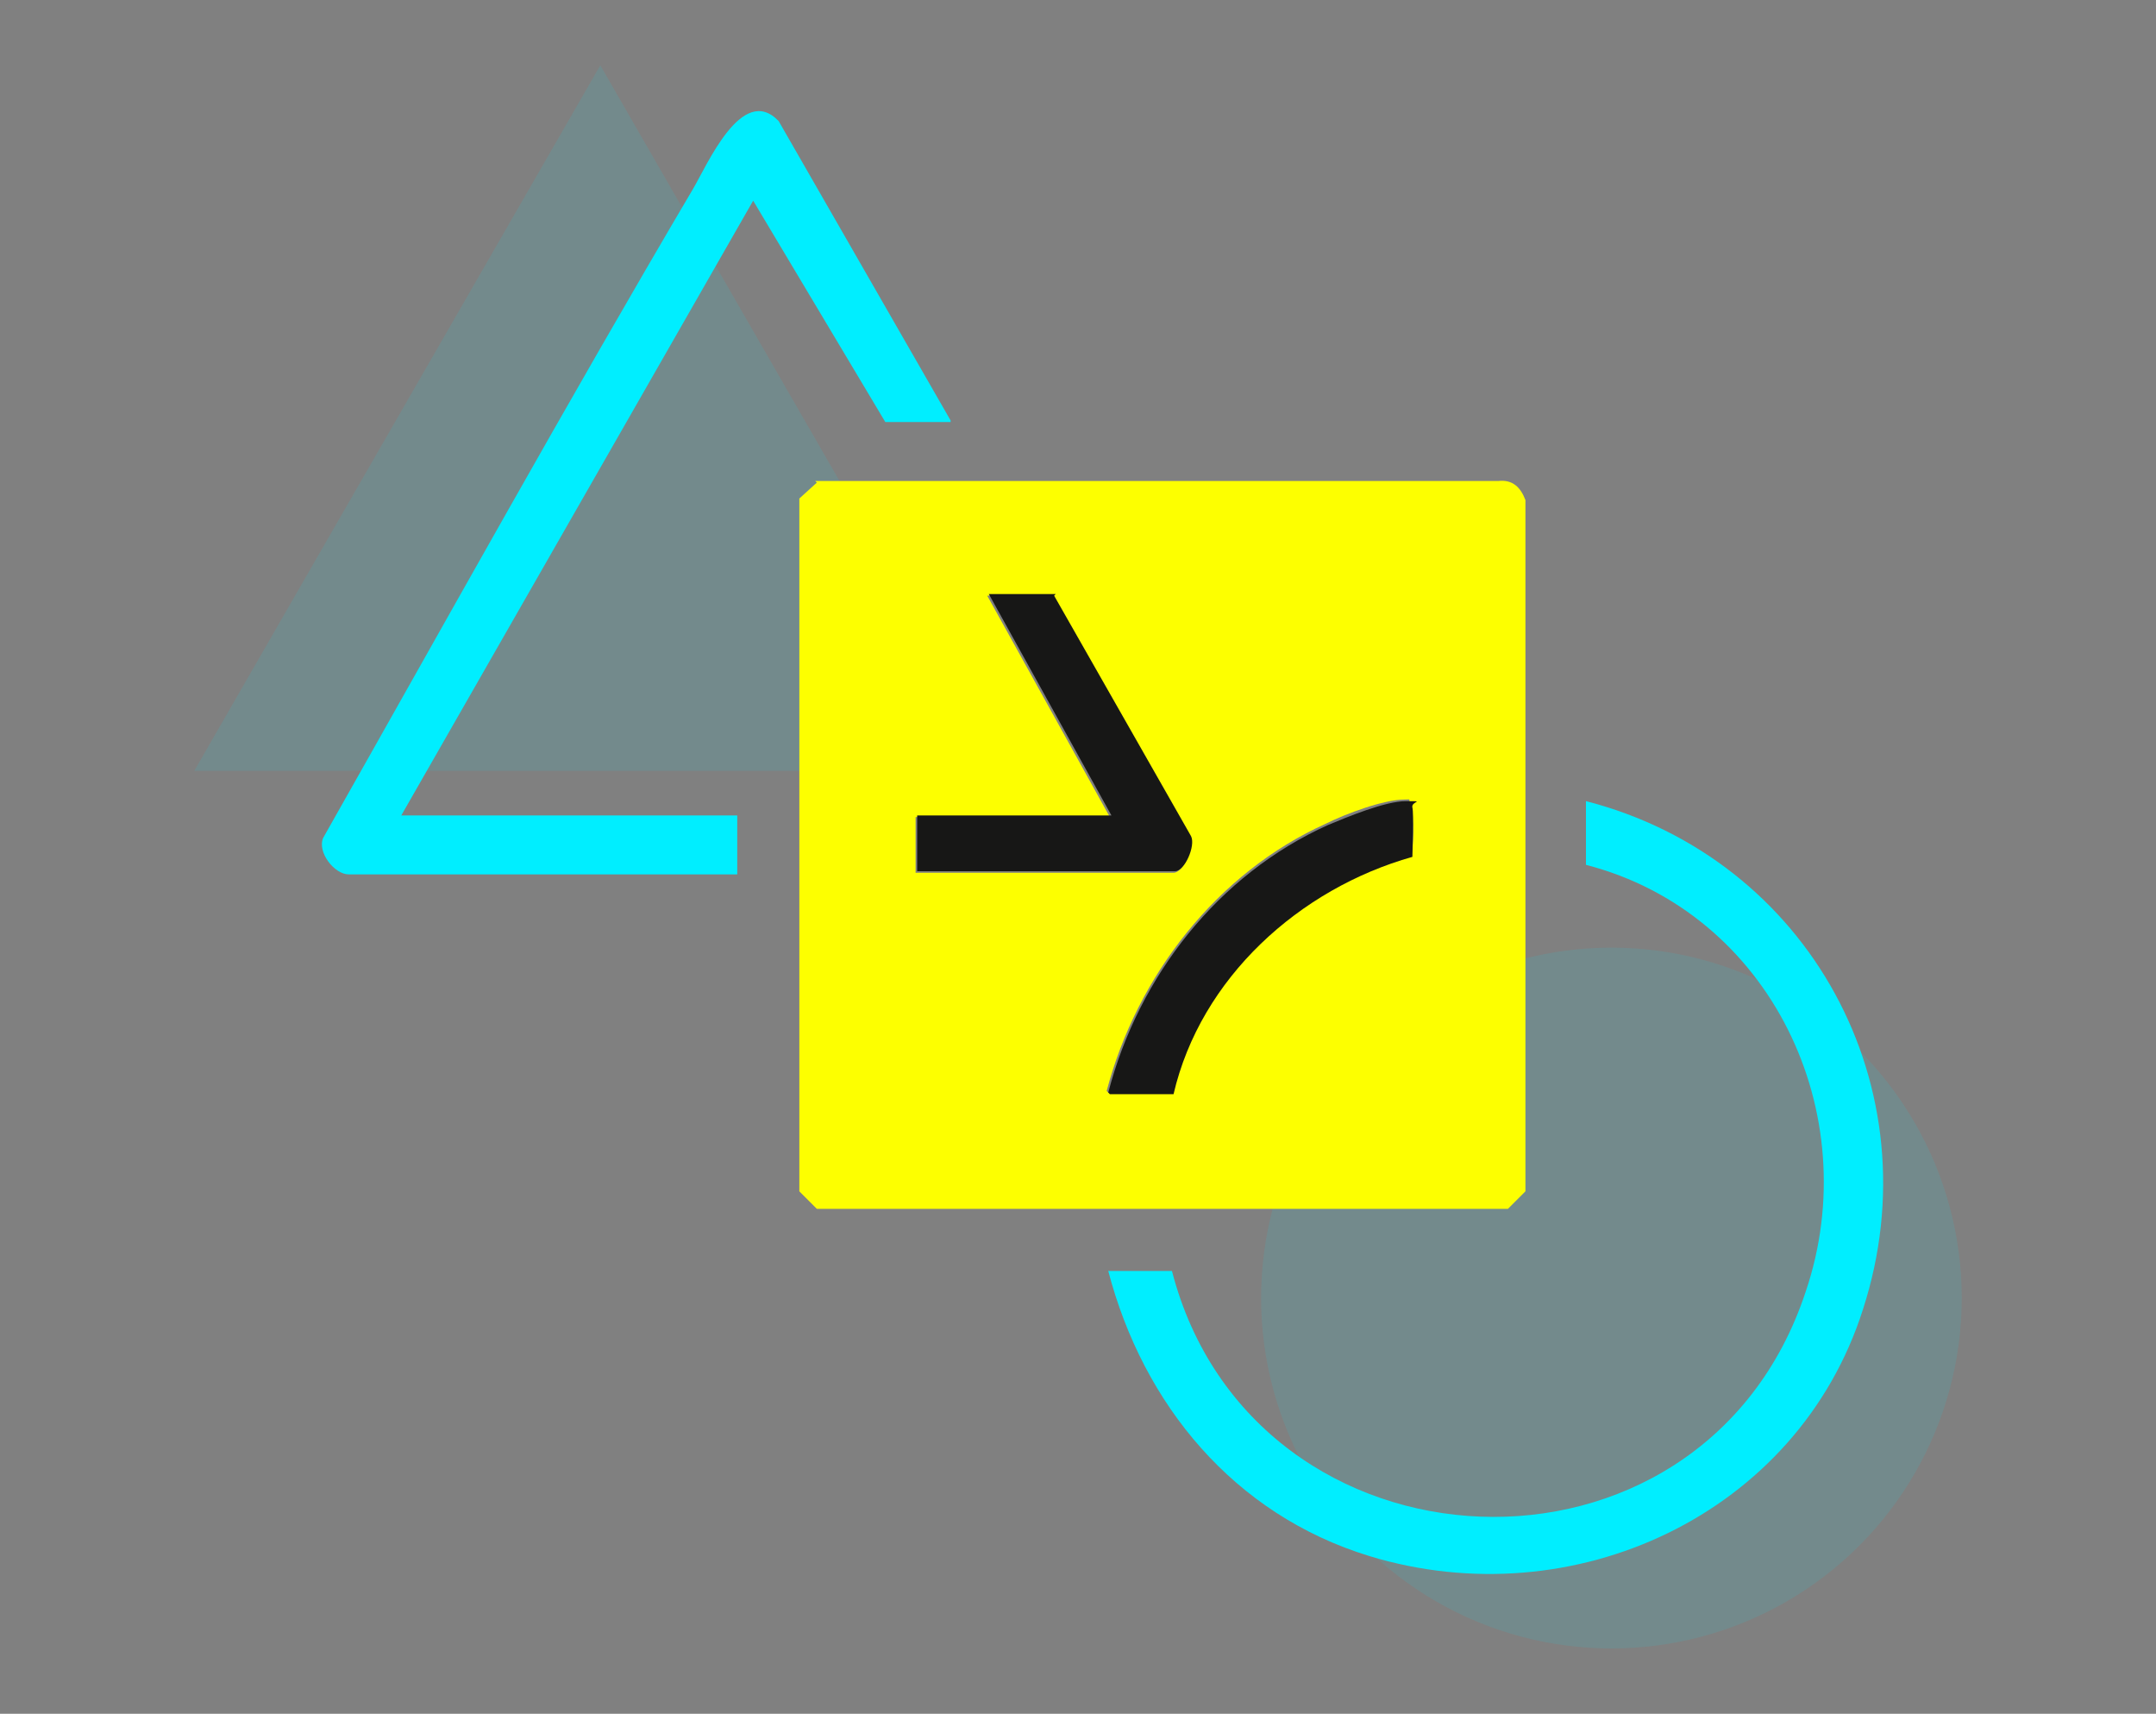 <?xml version="1.0" encoding="UTF-8"?>
<svg xmlns="http://www.w3.org/2000/svg" id="Gruppe_2053" version="1.1" viewBox="0 0 135.4 107.6">
  <rect x="0" y="0" width="135.4" height="107.6" fill="#808080" stroke="none"/>
  <defs>
    <style>
      .st0, .st1 {
        fill: #0ef;
      }

      .st1 {
        isolation: isolate;
        opacity: .1;
      }

      .st2 {
        fill: #171716;
      }

      .st3 {
        fill: #fdff00;
      }
    </style>
  </defs>
  <circle class="st1" cx="101.2" cy="81.5" r="22"></circle>
  <polygon class="st1" points="37.7 4.1 12.2 48.4 63.2 48.4 37.7 4.1"></polygon>
  <path class="st3" d="M51.2,30.2h42.9c.9-.1,1.4.4,1.7,1.2v43.4l-1.1,1.1h-43.4l-1.1-1.1V31.3c0,0,1.1-1,1.1-1h0ZM66.2,37.4h-4.2l7.7,13.9h-12.2v3.5h16.2c.6,0,1.3-1.6,1-2.2l-8.6-15.1h0ZM69.6,68.6h4c1.7-7.3,7.9-12.9,15-14.9.2-.3.2-2.6,0-3.1s.1-.4-.4-.4c-1.3,0-3.7.9-4.9,1.5-6.9,3.1-11.9,9.6-13.8,16.8h0Z"></path>
  <path class="st0" d="M69.6,79.8h4c5.1,19.7,33.3,21,39.8,1.3,3.8-11.2-2.2-23.8-13.8-26.8v-4c14,3.6,21.9,18,17.4,31.9-4.1,12.9-18.2,19.4-31,15.5-8.5-2.6-14.2-9.5-16.4-17.9h0Z"></path>
  <path class="st0" d="M59.7,26.5h-4.1l-8.3-13.9-22.1,38.6h21.1v3.7h-24.4c-.9,0-2-1.4-1.6-2.3,7.7-13.6,15.3-27.3,23.2-40.7.9-1.5,3.1-6.7,5.4-4.3,0,0,10.8,18.8,10.8,18.8Z"></path>
  <path class="st2" d="M66.2,37.4l8.6,15.1c.3.6-.4,2.2-1,2.2h-16.2v-3.5h12.2l-7.7-13.9h4.2,0Z"></path>
  <path class="st2" d="M69.6,68.6c1.9-7.3,6.9-13.7,13.8-16.8,1.2-.5,3.6-1.5,4.9-1.5s.3,0,.4.4,0,2.8,0,3.1c-7.1,2-13.3,7.6-15,14.9h-4Z"></path>
</svg>

